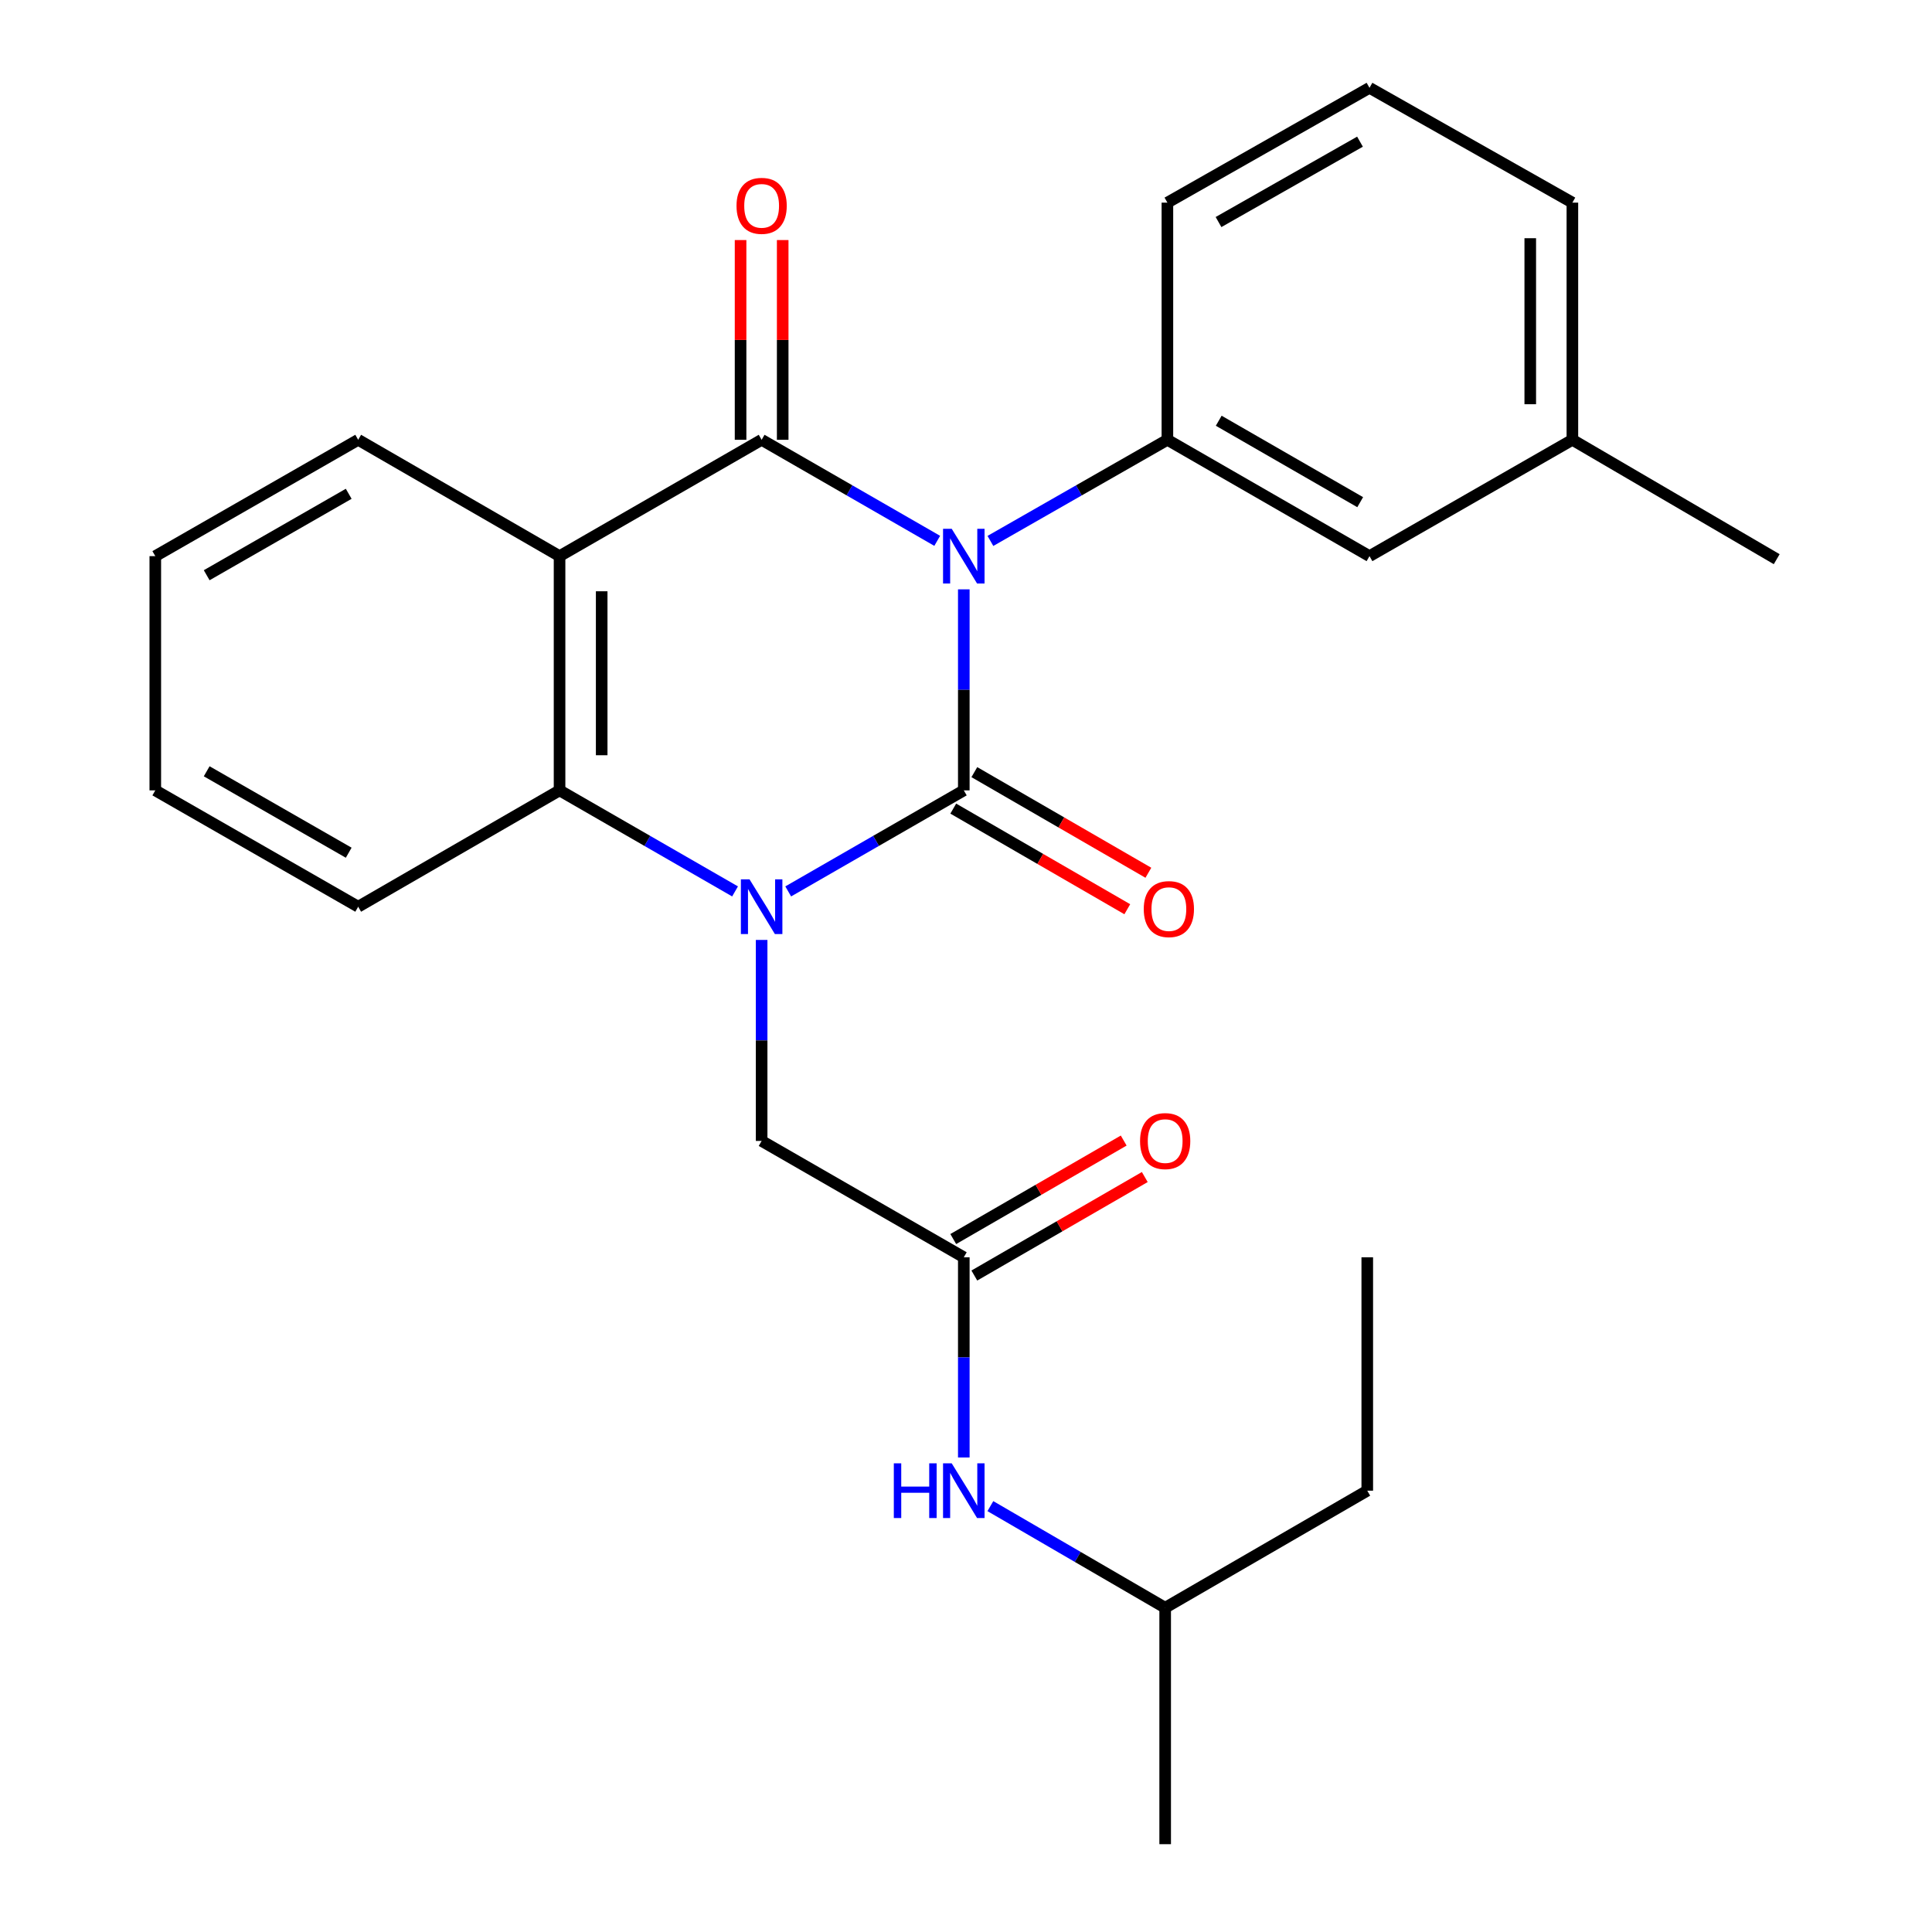 <?xml version='1.0' encoding='iso-8859-1'?>
<svg version='1.1' baseProfile='full'
              xmlns='http://www.w3.org/2000/svg'
                      xmlns:rdkit='http://www.rdkit.org/xml'
                      xmlns:xlink='http://www.w3.org/1999/xlink'
                  xml:space='preserve'
width='1000px' height='1000px' viewBox='0 0 1000 1000'>
<!-- END OF HEADER -->
<rect style='opacity:1.0;fill:#FFFFFF;stroke:none' width='1000' height='1000' x='0' y='0'> </rect>
<path class='bond-0' d='M 498.861,305.049 L 498.861,357.072' style='fill:none;fill-rule:evenodd;stroke:#0000FF;stroke-width:6px;stroke-linecap:butt;stroke-linejoin:miter;stroke-opacity:1' />
<path class='bond-0' d='M 498.861,357.072 L 498.861,409.096' style='fill:none;fill-rule:evenodd;stroke:#000000;stroke-width:6px;stroke-linecap:butt;stroke-linejoin:miter;stroke-opacity:1' />
<path class='bond-2' d='M 485.103,279.94 L 439.661,253.789' style='fill:none;fill-rule:evenodd;stroke:#0000FF;stroke-width:6px;stroke-linecap:butt;stroke-linejoin:miter;stroke-opacity:1' />
<path class='bond-2' d='M 439.661,253.789 L 394.22,227.639' style='fill:none;fill-rule:evenodd;stroke:#000000;stroke-width:6px;stroke-linecap:butt;stroke-linejoin:miter;stroke-opacity:1' />
<path class='bond-5' d='M 512.636,279.987 L 558.439,253.813' style='fill:none;fill-rule:evenodd;stroke:#0000FF;stroke-width:6px;stroke-linecap:butt;stroke-linejoin:miter;stroke-opacity:1' />
<path class='bond-5' d='M 558.439,253.813 L 604.242,227.639' style='fill:none;fill-rule:evenodd;stroke:#000000;stroke-width:6px;stroke-linecap:butt;stroke-linejoin:miter;stroke-opacity:1' />
<path class='bond-1' d='M 498.861,409.096 L 453.42,435.247' style='fill:none;fill-rule:evenodd;stroke:#000000;stroke-width:6px;stroke-linecap:butt;stroke-linejoin:miter;stroke-opacity:1' />
<path class='bond-1' d='M 453.42,435.247 L 407.978,461.397' style='fill:none;fill-rule:evenodd;stroke:#0000FF;stroke-width:6px;stroke-linecap:butt;stroke-linejoin:miter;stroke-opacity:1' />
<path class='bond-8' d='M 493.404,418.534 L 538.443,444.575' style='fill:none;fill-rule:evenodd;stroke:#000000;stroke-width:6px;stroke-linecap:butt;stroke-linejoin:miter;stroke-opacity:1' />
<path class='bond-8' d='M 538.443,444.575 L 583.483,470.616' style='fill:none;fill-rule:evenodd;stroke:#FF0000;stroke-width:6px;stroke-linecap:butt;stroke-linejoin:miter;stroke-opacity:1' />
<path class='bond-8' d='M 504.318,399.657 L 549.358,425.698' style='fill:none;fill-rule:evenodd;stroke:#000000;stroke-width:6px;stroke-linecap:butt;stroke-linejoin:miter;stroke-opacity:1' />
<path class='bond-8' d='M 549.358,425.698 L 594.397,451.739' style='fill:none;fill-rule:evenodd;stroke:#FF0000;stroke-width:6px;stroke-linecap:butt;stroke-linejoin:miter;stroke-opacity:1' />
<path class='bond-6' d='M 394.22,486.506 L 394.22,538.523' style='fill:none;fill-rule:evenodd;stroke:#0000FF;stroke-width:6px;stroke-linecap:butt;stroke-linejoin:miter;stroke-opacity:1' />
<path class='bond-6' d='M 394.22,538.523 L 394.22,590.541' style='fill:none;fill-rule:evenodd;stroke:#000000;stroke-width:6px;stroke-linecap:butt;stroke-linejoin:miter;stroke-opacity:1' />
<path class='bond-26' d='M 380.462,461.394 L 335.044,435.245' style='fill:none;fill-rule:evenodd;stroke:#0000FF;stroke-width:6px;stroke-linecap:butt;stroke-linejoin:miter;stroke-opacity:1' />
<path class='bond-26' d='M 335.044,435.245 L 289.626,409.096' style='fill:none;fill-rule:evenodd;stroke:#000000;stroke-width:6px;stroke-linecap:butt;stroke-linejoin:miter;stroke-opacity:1' />
<path class='bond-3' d='M 394.22,227.639 L 289.626,287.858' style='fill:none;fill-rule:evenodd;stroke:#000000;stroke-width:6px;stroke-linecap:butt;stroke-linejoin:miter;stroke-opacity:1' />
<path class='bond-9' d='M 405.122,227.639 L 405.122,175.945' style='fill:none;fill-rule:evenodd;stroke:#000000;stroke-width:6px;stroke-linecap:butt;stroke-linejoin:miter;stroke-opacity:1' />
<path class='bond-9' d='M 405.122,175.945 L 405.122,124.251' style='fill:none;fill-rule:evenodd;stroke:#FF0000;stroke-width:6px;stroke-linecap:butt;stroke-linejoin:miter;stroke-opacity:1' />
<path class='bond-9' d='M 383.317,227.639 L 383.317,175.945' style='fill:none;fill-rule:evenodd;stroke:#000000;stroke-width:6px;stroke-linecap:butt;stroke-linejoin:miter;stroke-opacity:1' />
<path class='bond-9' d='M 383.317,175.945 L 383.317,124.251' style='fill:none;fill-rule:evenodd;stroke:#FF0000;stroke-width:6px;stroke-linecap:butt;stroke-linejoin:miter;stroke-opacity:1' />
<path class='bond-4' d='M 289.626,287.858 L 289.626,409.096' style='fill:none;fill-rule:evenodd;stroke:#000000;stroke-width:6px;stroke-linecap:butt;stroke-linejoin:miter;stroke-opacity:1' />
<path class='bond-4' d='M 311.432,306.043 L 311.432,390.91' style='fill:none;fill-rule:evenodd;stroke:#000000;stroke-width:6px;stroke-linecap:butt;stroke-linejoin:miter;stroke-opacity:1' />
<path class='bond-13' d='M 289.626,287.858 L 185.397,227.639' style='fill:none;fill-rule:evenodd;stroke:#000000;stroke-width:6px;stroke-linecap:butt;stroke-linejoin:miter;stroke-opacity:1' />
<path class='bond-16' d='M 289.626,409.096 L 185.397,469.315' style='fill:none;fill-rule:evenodd;stroke:#000000;stroke-width:6px;stroke-linecap:butt;stroke-linejoin:miter;stroke-opacity:1' />
<path class='bond-11' d='M 604.242,227.639 L 708.847,287.858' style='fill:none;fill-rule:evenodd;stroke:#000000;stroke-width:6px;stroke-linecap:butt;stroke-linejoin:miter;stroke-opacity:1' />
<path class='bond-11' d='M 630.812,217.774 L 704.035,259.927' style='fill:none;fill-rule:evenodd;stroke:#000000;stroke-width:6px;stroke-linecap:butt;stroke-linejoin:miter;stroke-opacity:1' />
<path class='bond-15' d='M 604.242,227.639 L 604.242,104.886' style='fill:none;fill-rule:evenodd;stroke:#000000;stroke-width:6px;stroke-linecap:butt;stroke-linejoin:miter;stroke-opacity:1' />
<path class='bond-7' d='M 394.22,590.541 L 498.861,650.772' style='fill:none;fill-rule:evenodd;stroke:#000000;stroke-width:6px;stroke-linecap:butt;stroke-linejoin:miter;stroke-opacity:1' />
<path class='bond-10' d='M 498.861,650.772 L 498.861,702.583' style='fill:none;fill-rule:evenodd;stroke:#000000;stroke-width:6px;stroke-linecap:butt;stroke-linejoin:miter;stroke-opacity:1' />
<path class='bond-10' d='M 498.861,702.583 L 498.861,754.394' style='fill:none;fill-rule:evenodd;stroke:#0000FF;stroke-width:6px;stroke-linecap:butt;stroke-linejoin:miter;stroke-opacity:1' />
<path class='bond-12' d='M 504.316,660.212 L 548.426,634.722' style='fill:none;fill-rule:evenodd;stroke:#000000;stroke-width:6px;stroke-linecap:butt;stroke-linejoin:miter;stroke-opacity:1' />
<path class='bond-12' d='M 548.426,634.722 L 592.537,609.232' style='fill:none;fill-rule:evenodd;stroke:#FF0000;stroke-width:6px;stroke-linecap:butt;stroke-linejoin:miter;stroke-opacity:1' />
<path class='bond-12' d='M 493.406,641.332 L 537.516,615.842' style='fill:none;fill-rule:evenodd;stroke:#000000;stroke-width:6px;stroke-linecap:butt;stroke-linejoin:miter;stroke-opacity:1' />
<path class='bond-12' d='M 537.516,615.842 L 581.626,590.352' style='fill:none;fill-rule:evenodd;stroke:#FF0000;stroke-width:6px;stroke-linecap:butt;stroke-linejoin:miter;stroke-opacity:1' />
<path class='bond-17' d='M 512.615,779.57 L 557.853,805.869' style='fill:none;fill-rule:evenodd;stroke:#0000FF;stroke-width:6px;stroke-linecap:butt;stroke-linejoin:miter;stroke-opacity:1' />
<path class='bond-17' d='M 557.853,805.869 L 603.091,832.169' style='fill:none;fill-rule:evenodd;stroke:#000000;stroke-width:6px;stroke-linecap:butt;stroke-linejoin:miter;stroke-opacity:1' />
<path class='bond-14' d='M 708.847,287.858 L 813.864,227.639' style='fill:none;fill-rule:evenodd;stroke:#000000;stroke-width:6px;stroke-linecap:butt;stroke-linejoin:miter;stroke-opacity:1' />
<path class='bond-22' d='M 185.397,227.639 L 80.379,287.858' style='fill:none;fill-rule:evenodd;stroke:#000000;stroke-width:6px;stroke-linecap:butt;stroke-linejoin:miter;stroke-opacity:1' />
<path class='bond-22' d='M 180.491,255.588 L 106.979,297.741' style='fill:none;fill-rule:evenodd;stroke:#000000;stroke-width:6px;stroke-linecap:butt;stroke-linejoin:miter;stroke-opacity:1' />
<path class='bond-20' d='M 813.864,227.639 L 919.62,289.433' style='fill:none;fill-rule:evenodd;stroke:#000000;stroke-width:6px;stroke-linecap:butt;stroke-linejoin:miter;stroke-opacity:1' />
<path class='bond-27' d='M 813.864,227.639 L 813.864,104.886' style='fill:none;fill-rule:evenodd;stroke:#000000;stroke-width:6px;stroke-linecap:butt;stroke-linejoin:miter;stroke-opacity:1' />
<path class='bond-27' d='M 792.059,209.226 L 792.059,123.299' style='fill:none;fill-rule:evenodd;stroke:#000000;stroke-width:6px;stroke-linecap:butt;stroke-linejoin:miter;stroke-opacity:1' />
<path class='bond-18' d='M 604.242,104.886 L 708.847,45.455' style='fill:none;fill-rule:evenodd;stroke:#000000;stroke-width:6px;stroke-linecap:butt;stroke-linejoin:miter;stroke-opacity:1' />
<path class='bond-18' d='M 630.704,114.931 L 703.928,73.328' style='fill:none;fill-rule:evenodd;stroke:#000000;stroke-width:6px;stroke-linecap:butt;stroke-linejoin:miter;stroke-opacity:1' />
<path class='bond-28' d='M 185.397,469.315 L 80.379,409.096' style='fill:none;fill-rule:evenodd;stroke:#000000;stroke-width:6px;stroke-linecap:butt;stroke-linejoin:miter;stroke-opacity:1' />
<path class='bond-28' d='M 180.491,441.366 L 106.979,399.213' style='fill:none;fill-rule:evenodd;stroke:#000000;stroke-width:6px;stroke-linecap:butt;stroke-linejoin:miter;stroke-opacity:1' />
<path class='bond-21' d='M 603.091,832.169 L 707.696,771.574' style='fill:none;fill-rule:evenodd;stroke:#000000;stroke-width:6px;stroke-linecap:butt;stroke-linejoin:miter;stroke-opacity:1' />
<path class='bond-23' d='M 603.091,832.169 L 603.091,954.545' style='fill:none;fill-rule:evenodd;stroke:#000000;stroke-width:6px;stroke-linecap:butt;stroke-linejoin:miter;stroke-opacity:1' />
<path class='bond-19' d='M 708.847,45.455 L 813.864,104.886' style='fill:none;fill-rule:evenodd;stroke:#000000;stroke-width:6px;stroke-linecap:butt;stroke-linejoin:miter;stroke-opacity:1' />
<path class='bond-25' d='M 707.696,771.574 L 707.696,650.772' style='fill:none;fill-rule:evenodd;stroke:#000000;stroke-width:6px;stroke-linecap:butt;stroke-linejoin:miter;stroke-opacity:1' />
<path class='bond-24' d='M 80.379,287.858 L 80.379,409.096' style='fill:none;fill-rule:evenodd;stroke:#000000;stroke-width:6px;stroke-linecap:butt;stroke-linejoin:miter;stroke-opacity:1' />
<path  class='atom-0' d='M 492.601 273.698
L 501.881 288.698
Q 502.801 290.178, 504.281 292.858
Q 505.761 295.538, 505.841 295.698
L 505.841 273.698
L 509.601 273.698
L 509.601 302.018
L 505.721 302.018
L 495.761 285.618
Q 494.601 283.698, 493.361 281.498
Q 492.161 279.298, 491.801 278.618
L 491.801 302.018
L 488.121 302.018
L 488.121 273.698
L 492.601 273.698
' fill='#0000FF'/>
<path  class='atom-2' d='M 387.96 455.155
L 397.24 470.155
Q 398.16 471.635, 399.64 474.315
Q 401.12 476.995, 401.2 477.155
L 401.2 455.155
L 404.96 455.155
L 404.96 483.475
L 401.08 483.475
L 391.12 467.075
Q 389.96 465.155, 388.72 462.955
Q 387.52 460.755, 387.16 460.075
L 387.16 483.475
L 383.48 483.475
L 383.48 455.155
L 387.96 455.155
' fill='#0000FF'/>
<path  class='atom-9' d='M 592.005 470.546
Q 592.005 463.746, 595.365 459.946
Q 598.725 456.146, 605.005 456.146
Q 611.285 456.146, 614.645 459.946
Q 618.005 463.746, 618.005 470.546
Q 618.005 477.426, 614.605 481.346
Q 611.205 485.226, 605.005 485.226
Q 598.765 485.226, 595.365 481.346
Q 592.005 477.466, 592.005 470.546
M 605.005 482.026
Q 609.325 482.026, 611.645 479.146
Q 614.005 476.226, 614.005 470.546
Q 614.005 464.986, 611.645 462.186
Q 609.325 459.346, 605.005 459.346
Q 600.685 459.346, 598.325 462.146
Q 596.005 464.946, 596.005 470.546
Q 596.005 476.266, 598.325 479.146
Q 600.685 482.026, 605.005 482.026
' fill='#FF0000'/>
<path  class='atom-10' d='M 381.22 106.541
Q 381.22 99.741, 384.58 95.941
Q 387.94 92.141, 394.22 92.141
Q 400.5 92.141, 403.86 95.941
Q 407.22 99.741, 407.22 106.541
Q 407.22 113.421, 403.82 117.341
Q 400.42 121.221, 394.22 121.221
Q 387.98 121.221, 384.58 117.341
Q 381.22 113.461, 381.22 106.541
M 394.22 118.021
Q 398.54 118.021, 400.86 115.141
Q 403.22 112.221, 403.22 106.541
Q 403.22 100.981, 400.86 98.181
Q 398.54 95.341, 394.22 95.341
Q 389.9 95.341, 387.54 98.141
Q 385.22 100.941, 385.22 106.541
Q 385.22 112.261, 387.54 115.141
Q 389.9 118.021, 394.22 118.021
' fill='#FF0000'/>
<path  class='atom-11' d='M 462.641 757.414
L 466.481 757.414
L 466.481 769.454
L 480.961 769.454
L 480.961 757.414
L 484.801 757.414
L 484.801 785.734
L 480.961 785.734
L 480.961 772.654
L 466.481 772.654
L 466.481 785.734
L 462.641 785.734
L 462.641 757.414
' fill='#0000FF'/>
<path  class='atom-11' d='M 492.601 757.414
L 501.881 772.414
Q 502.801 773.894, 504.281 776.574
Q 505.761 779.254, 505.841 779.414
L 505.841 757.414
L 509.601 757.414
L 509.601 785.734
L 505.721 785.734
L 495.761 769.334
Q 494.601 767.414, 493.361 765.214
Q 492.161 763.014, 491.801 762.334
L 491.801 785.734
L 488.121 785.734
L 488.121 757.414
L 492.601 757.414
' fill='#0000FF'/>
<path  class='atom-13' d='M 590.091 590.621
Q 590.091 583.821, 593.451 580.021
Q 596.811 576.221, 603.091 576.221
Q 609.371 576.221, 612.731 580.021
Q 616.091 583.821, 616.091 590.621
Q 616.091 597.501, 612.691 601.421
Q 609.291 605.301, 603.091 605.301
Q 596.851 605.301, 593.451 601.421
Q 590.091 597.541, 590.091 590.621
M 603.091 602.101
Q 607.411 602.101, 609.731 599.221
Q 612.091 596.301, 612.091 590.621
Q 612.091 585.061, 609.731 582.261
Q 607.411 579.421, 603.091 579.421
Q 598.771 579.421, 596.411 582.221
Q 594.091 585.021, 594.091 590.621
Q 594.091 596.341, 596.411 599.221
Q 598.771 602.101, 603.091 602.101
' fill='#FF0000'/>
</svg>
